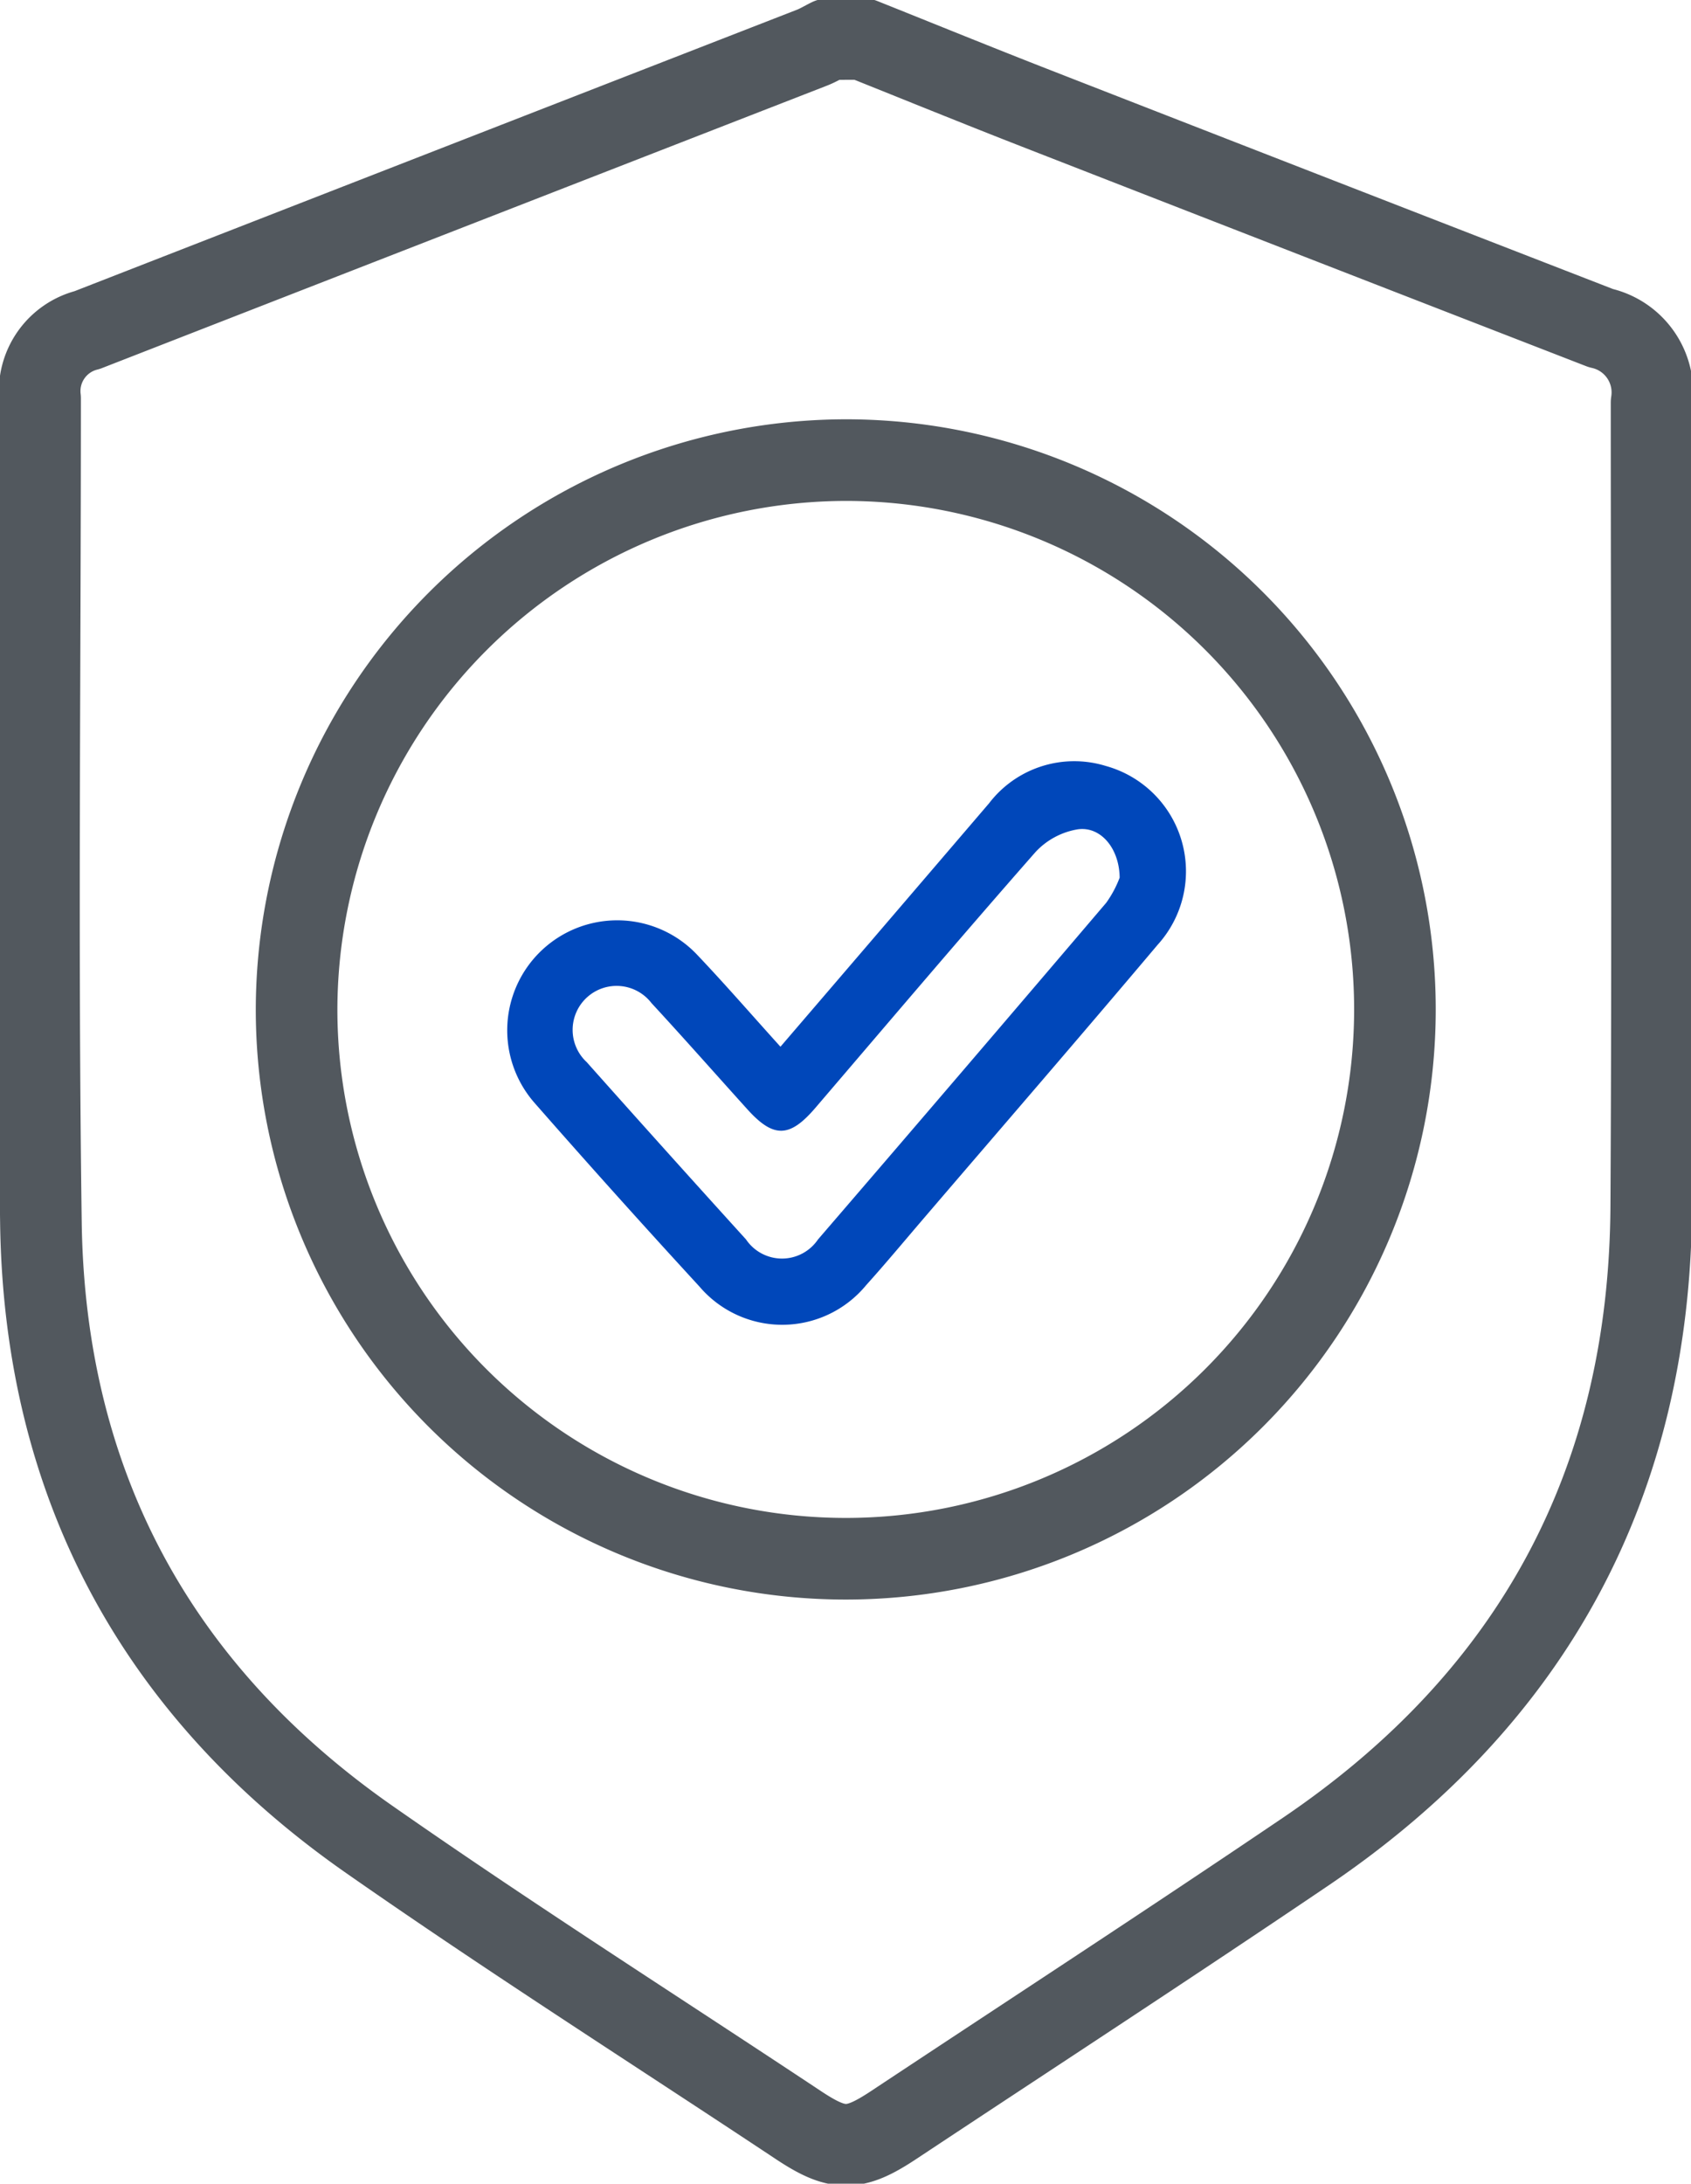 <?xml version="1.0" encoding="UTF-8"?> <svg xmlns="http://www.w3.org/2000/svg" xmlns:xlink="http://www.w3.org/1999/xlink" id="ins3" width="72.524" height="93.63" viewBox="0 0 72.524 93.63"><defs><clipPath id="clip-path"><rect id="Rectangle_343" data-name="Rectangle 343" width="72.524" height="93.63" fill="none"></rect></clipPath></defs><g id="Group_2634" data-name="Group 2634" transform="translate(0 0)" clip-path="url(#clip-path)"><path id="Path_15170" data-name="Path 15170" d="M34.508,46.437C37.544,42.9,40.5,39.451,43.454,36a4.6,4.6,0,0,1,5.01-1.6,4.688,4.688,0,0,1,2.217,7.67C47.366,46,44,49.889,40.656,53.792c-.821.958-1.627,1.929-2.471,2.866a4.663,4.663,0,0,1-7.153.061q-3.588-3.9-7.08-7.883a4.717,4.717,0,0,1,6.993-6.33c1.191,1.254,2.324,2.562,3.562,3.931m14.548-7.248c-.013-1.268-.821-2.208-1.791-2.074a3.181,3.181,0,0,0-1.81.966c-3.184,3.622-6.3,7.3-9.438,10.965-1.108,1.3-1.8,1.321-2.922.081-1.373-1.52-2.729-3.058-4.119-4.562A1.886,1.886,0,1,0,26.2,47.1Q29.6,50.92,33.03,54.7a1.863,1.863,0,0,0,3.088,0q6.2-7.2,12.362-14.436a4.675,4.675,0,0,0,.576-1.079" transform="translate(-1.035 -1.557)" fill="#0047ba"></path><path id="Path_15171" data-name="Path 15171" d="M37.06,1.75c2.5,1,4.985,2.013,7.489,2.989q12.089,4.715,24.186,9.408a2.825,2.825,0,0,1,2.178,3.2c0,11.488.052,22.975-.014,34.462-.069,11.8-5.048,21.044-14.812,27.657C50.229,83.431,44.3,87.291,38.4,91.2c-1.7,1.124-2.386,1.121-4.087-.008-6.14-4.074-12.363-8.029-18.4-12.246C6.764,72.56,1.991,63.66,1.835,52.51,1.67,40.732,1.8,28.949,1.8,17.168a2.7,2.7,0,0,1,2.021-2.937q15.531-6.055,31.066-12.1c.263-.1.511-.25.765-.377Z" transform="translate(-0.08 -0.08)" fill="none" stroke="#52585e" stroke-linecap="round" stroke-linejoin="round" stroke-width="3.5"></path><path id="Path_15172" data-name="Path 15172" d="M36.895,20.669A23.553,23.553,0,1,1,13.327,44.208,23.6,23.6,0,0,1,36.895,20.669Z" transform="translate(-0.607 -0.941)" fill="none" stroke="#52585e" stroke-linecap="round" stroke-linejoin="round" stroke-width="3.5"></path></g></svg> 